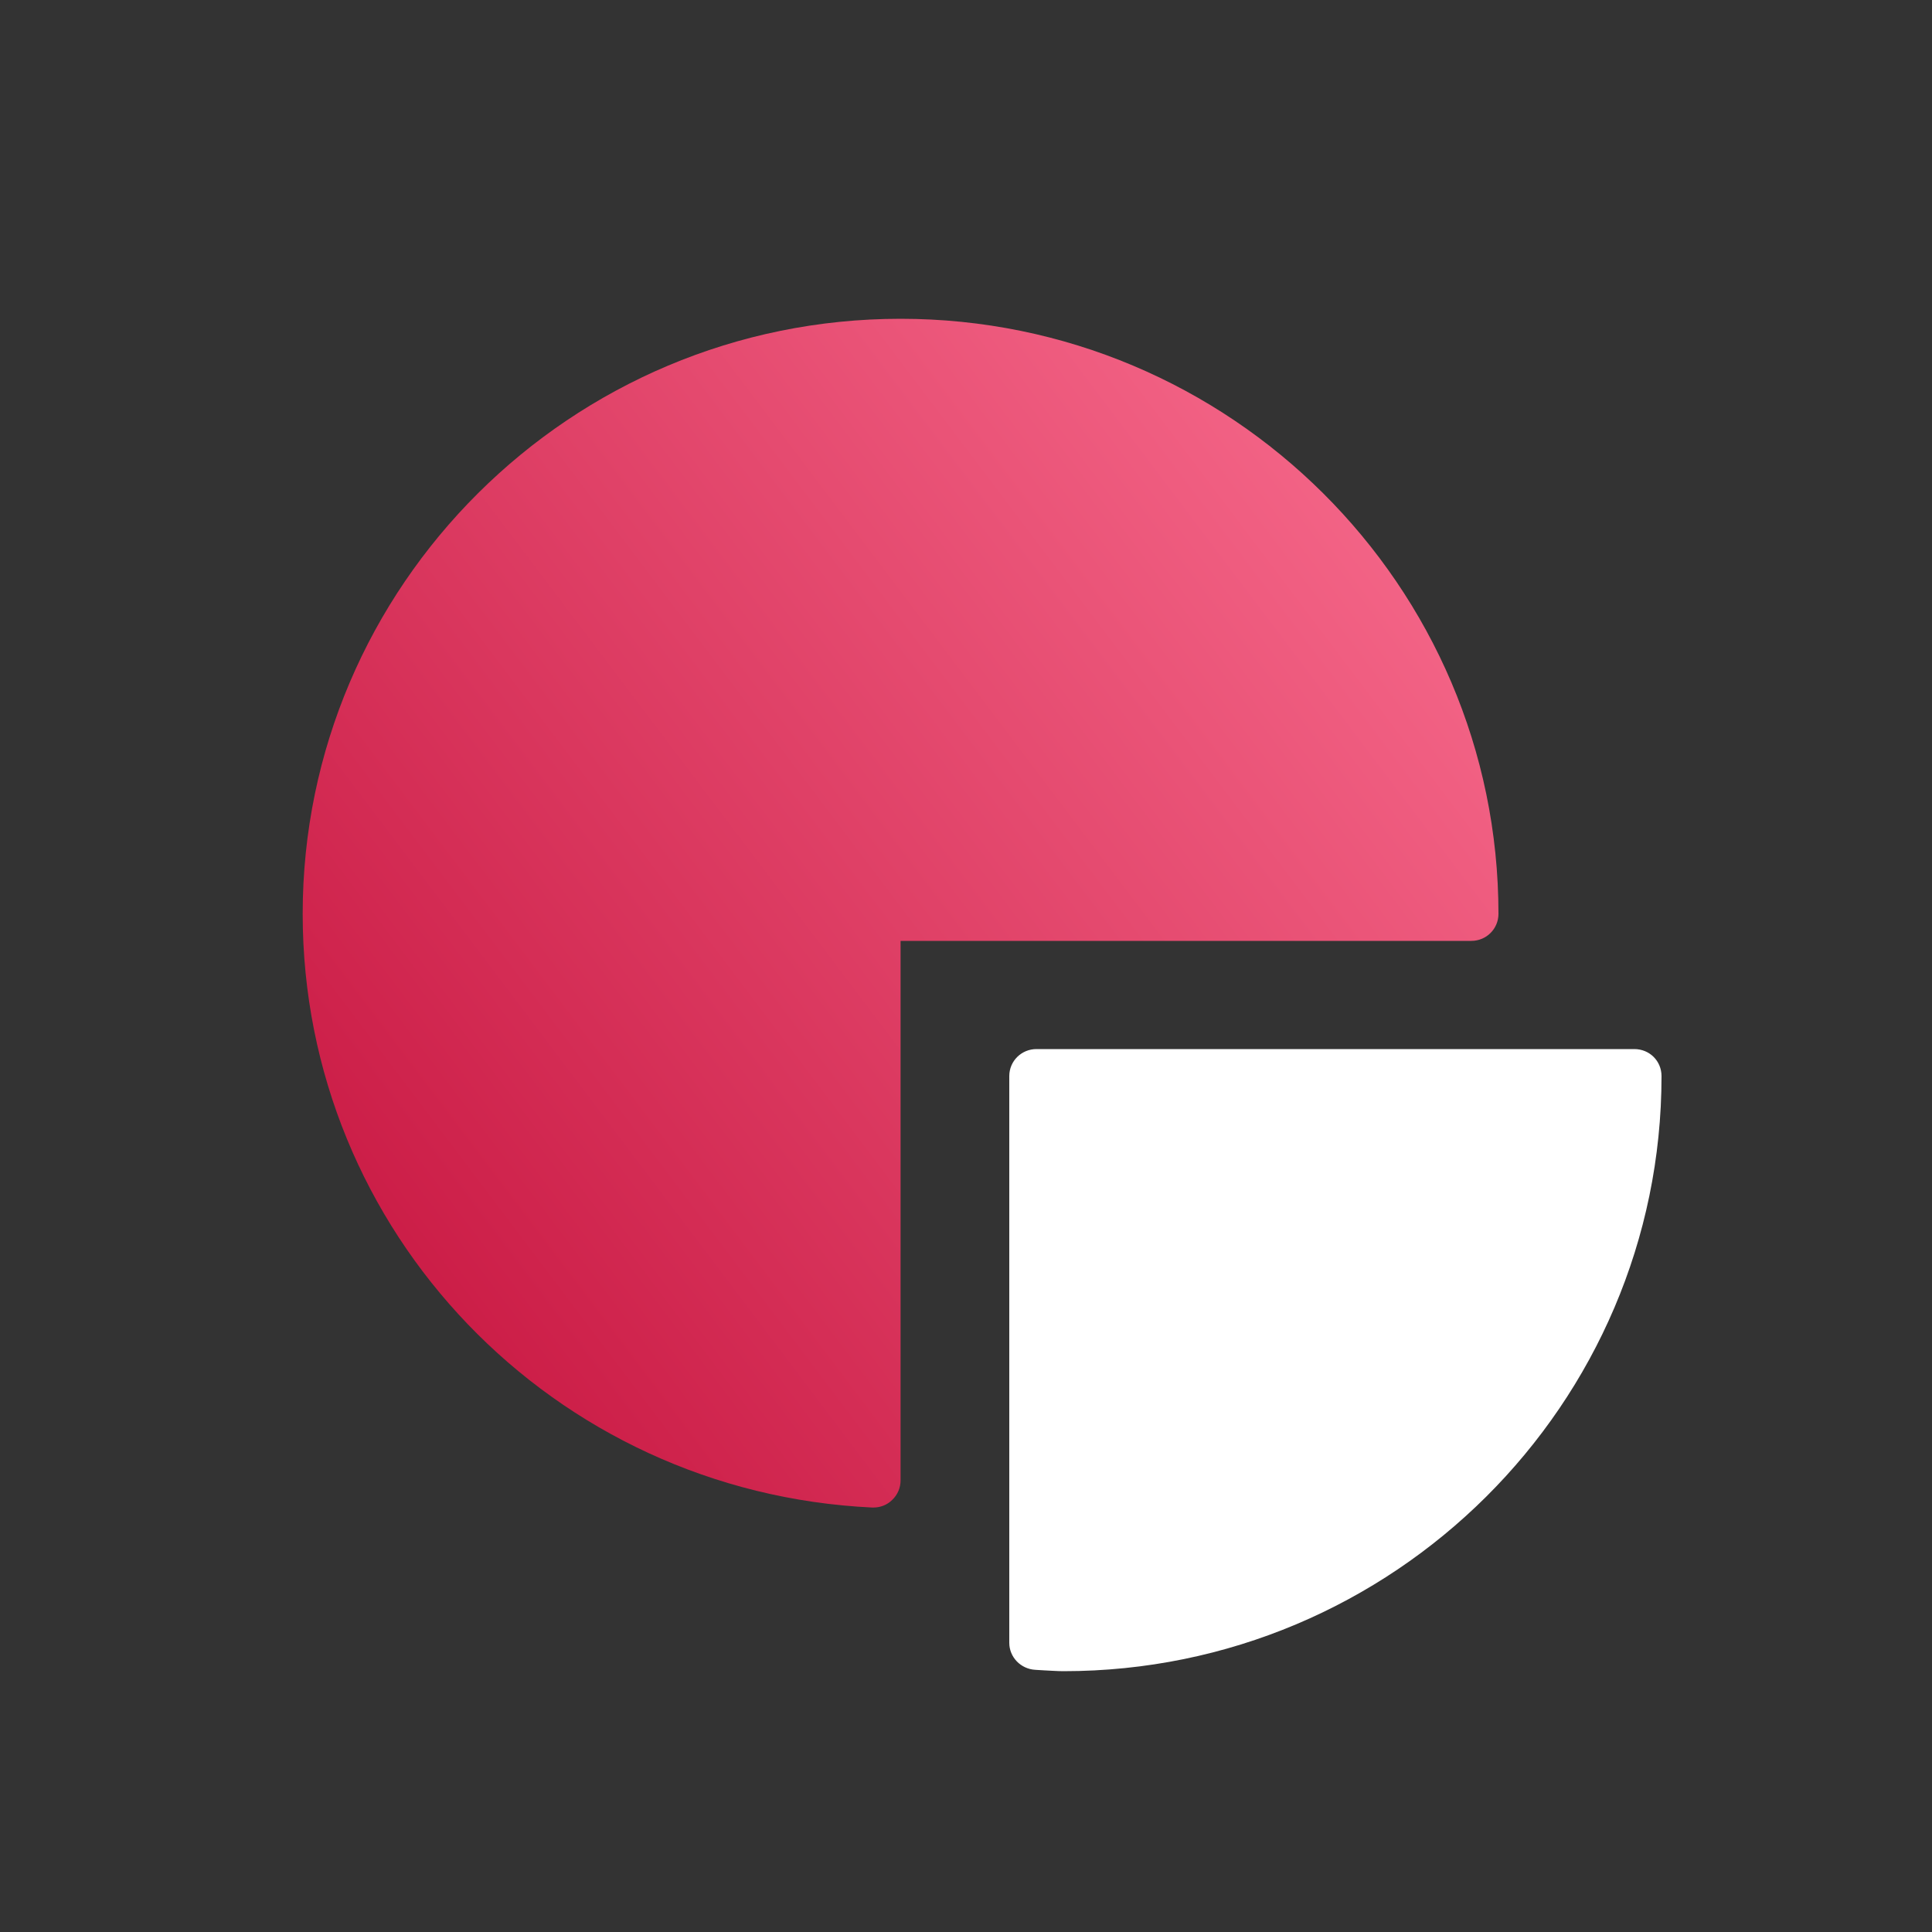 <svg width="300" height="300" viewBox="0 0 300 300" fill="none" xmlns="http://www.w3.org/2000/svg">
<rect x="0" y="0" width="300" height="300" fill="#333333" stroke="none"/>
<path d="M253.78 162.9H160.94C158.619 162.9 156.72 164.748 156.72 167.1V255.09C156.72 257.316 158.492 259.164 160.771 259.29L162.163 259.374C163.176 259.416 164.147 259.5 165.16 259.5C216.348 259.5 258 218.046 258 167.1C258 164.748 256.143 162.9 253.78 162.9Z" fill="white"/>
<path d="M232.68 141.9C232.68 90.954 191.029 49.5 139.84 49.5C88.651 49.5 47 90.954 47 141.9C47 191.25 85.866 231.738 135.451 234.09H135.62C136.717 234.09 137.772 233.67 138.532 232.914C139.376 232.116 139.84 231.024 139.84 229.89V146.1H228.46C230.823 146.1 232.68 144.21 232.68 141.9Z" fill="url(#paint0_linear)"/>
<defs>
<linearGradient id="paint0_linear" x1="232.68" y1="49.5" x2="25.692" y2="205.888" gradientUnits="userSpaceOnUse">
<stop offset="0.099" stop-color="#F56789"/>
<stop offset="1" stop-color="#C4103B"/>
</linearGradient>
</defs>
</svg>
